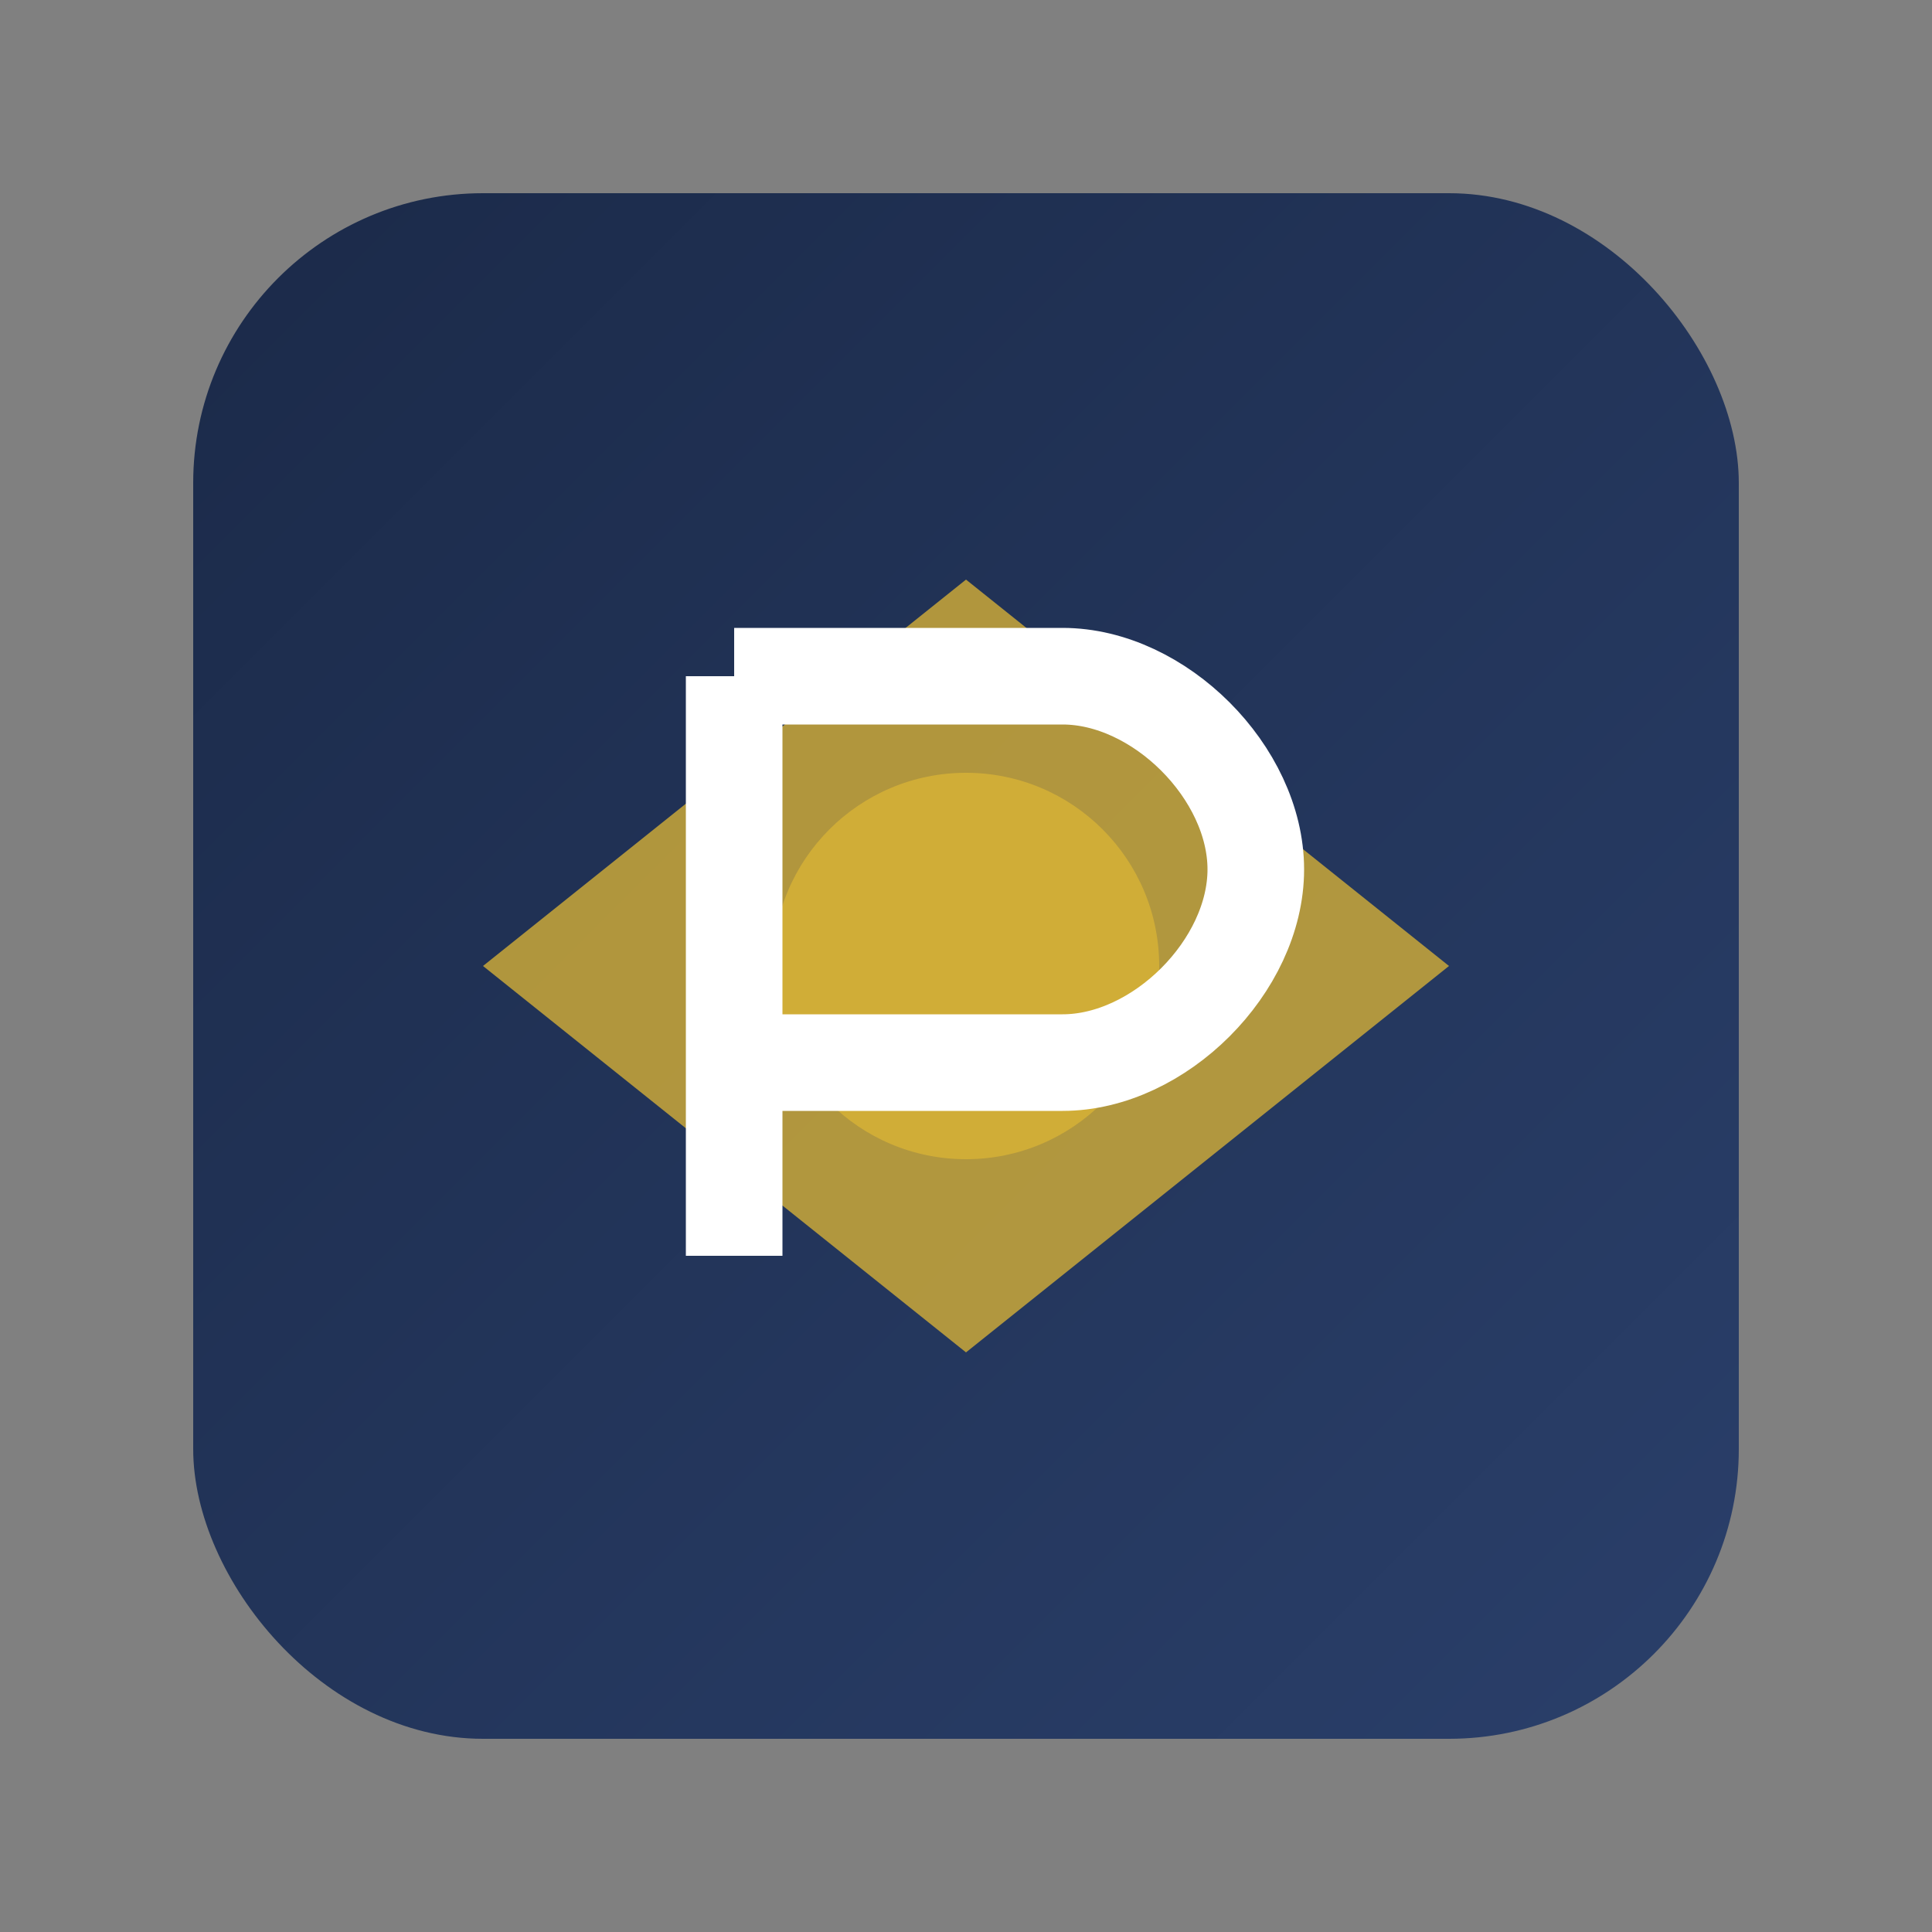 <svg xmlns="http://www.w3.org/2000/svg" viewBox="0 0 100 100" width="100" height="100">
  <rect x="0" y="0" width="100" height="100" fill="#808080" stroke="none"/>
  <defs>
    <linearGradient id="grad1" x1="0%" y1="0%" x2="100%" y2="100%">
      <stop offset="0%" style="stop-color:#1B2A49;stop-opacity:1" />
      <stop offset="100%" style="stop-color:#2A3F6A;stop-opacity:1" />
    </linearGradient>
  </defs>
  
  <!-- Base shape -->
  <rect x="10" y="10" width="80" height="80" rx="15" fill="url(#grad1)"/>
  
  <!-- Gold elements -->
  <path d="M25 50 L50 30 L75 50 L50 70 Z" fill="#D4AF37" opacity="0.8"/>
  <circle cx="50" cy="50" r="10" fill="#D4AF37" opacity="0.9"/>
  
  <!-- Letter P -->
  <path d="M38 35 V65 M38 35 H55 C60 35, 65 40, 65 45 S60 55, 55 55 H38" stroke="white" stroke-width="5" fill="none"/>
</svg>